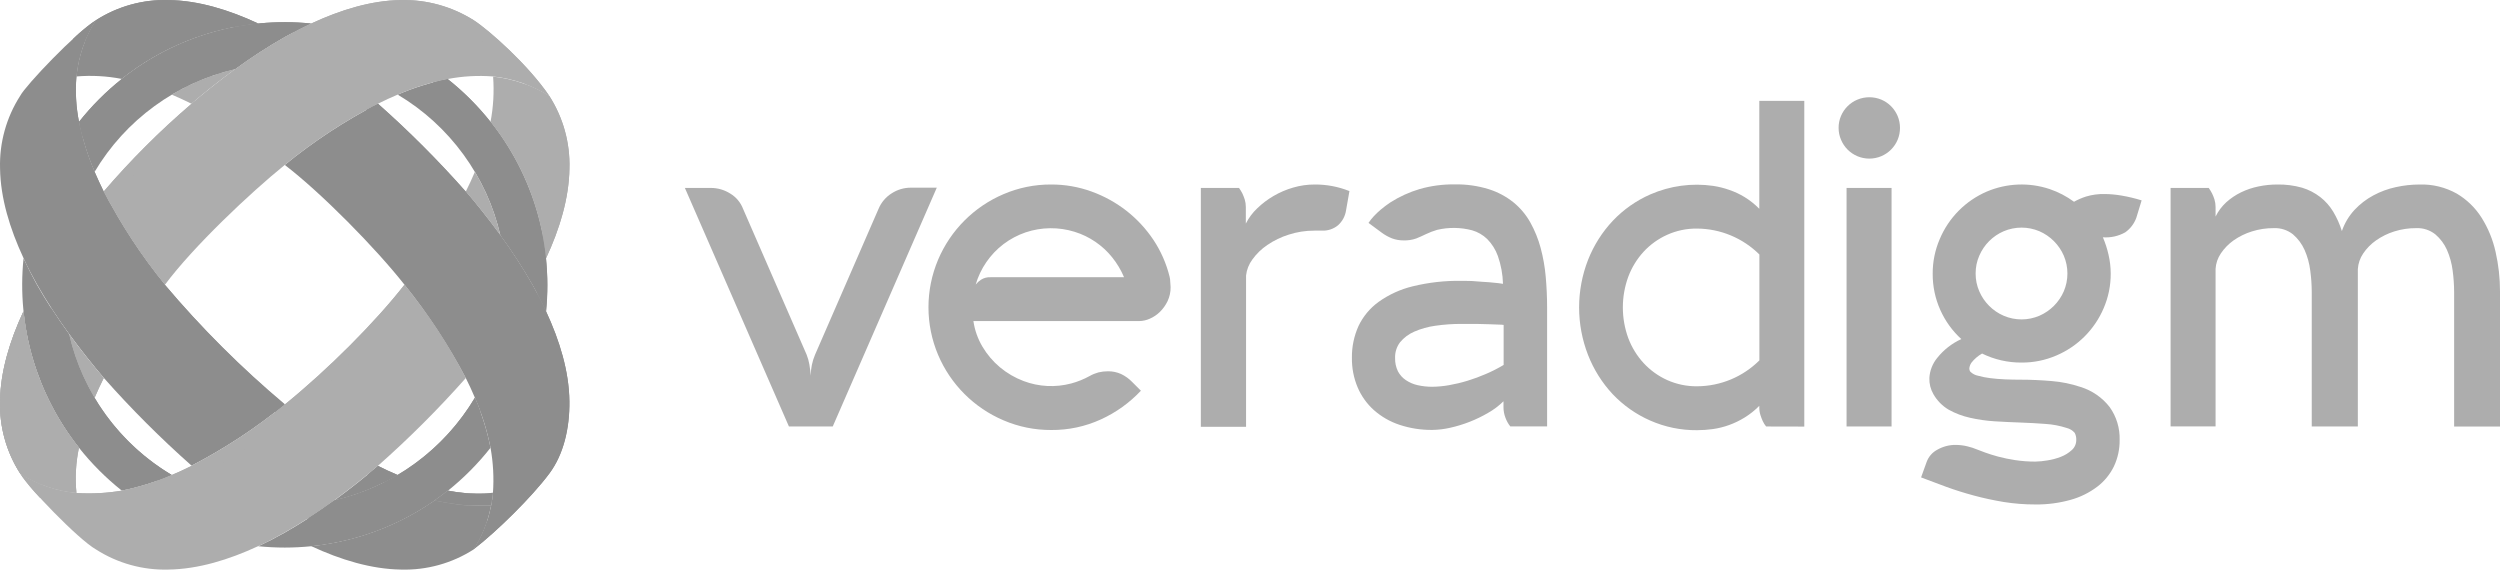 <svg width="158" height="36" viewBox="0 0 158 36" fill="none" xmlns="http://www.w3.org/2000/svg">
<g clip-path="url(#clip0_1049_2761)">
<path d="M43.284 11.877H44.92C45.358 11.876 45.786 12 46.155 12.235C46.524 12.457 46.808 12.796 46.961 13.198L50.98 22.418C51.059 22.617 51.117 22.824 51.153 23.036C51.191 23.254 51.219 23.491 51.239 23.74C51.241 23.285 51.334 22.836 51.511 22.418L55.531 13.183C55.7 12.786 55.986 12.449 56.352 12.22C56.715 11.984 57.139 11.859 57.571 11.861H59.205L52.629 26.954H49.86L43.284 11.877Z" fill="#ADADAD"/>
<path d="M73.982 18.139C73.988 18.448 73.922 18.756 73.789 19.036C73.668 19.286 73.506 19.514 73.309 19.709C73.124 19.891 72.907 20.038 72.669 20.141C72.459 20.237 72.231 20.288 72 20.291H61.519C61.602 20.865 61.797 21.417 62.094 21.915C62.386 22.407 62.76 22.846 63.199 23.214C63.644 23.585 64.15 23.879 64.693 24.083C65.655 24.446 66.707 24.499 67.701 24.235C68.105 24.126 68.493 23.969 68.86 23.768C69.036 23.667 69.224 23.59 69.419 23.536C69.617 23.488 69.82 23.464 70.024 23.465C70.31 23.462 70.593 23.521 70.854 23.638C71.118 23.764 71.356 23.936 71.558 24.146L72.105 24.693C71.388 25.456 70.529 26.073 69.576 26.507C68.59 26.958 67.517 27.186 66.433 27.176C65.399 27.181 64.375 26.974 63.425 26.566C61.562 25.776 60.078 24.292 59.288 22.428C58.886 21.477 58.679 20.454 58.679 19.421C58.679 18.387 58.886 17.365 59.288 16.413C60.078 14.549 61.56 13.064 63.422 12.271C64.373 11.863 65.397 11.655 66.431 11.661C67.302 11.657 68.168 11.808 68.987 12.105C69.783 12.393 70.529 12.805 71.197 13.325C71.859 13.845 72.433 14.466 72.9 15.165C73.368 15.872 73.712 16.654 73.916 17.478C73.945 17.586 73.96 17.697 73.959 17.808C73.969 17.922 73.972 18.032 73.982 18.139ZM62.597 17.521H71.04C70.85 17.071 70.598 16.649 70.293 16.268C69.681 15.505 68.856 14.942 67.922 14.652C66.909 14.335 65.821 14.348 64.815 14.687C64.315 14.859 63.845 15.108 63.422 15.427C62.579 16.07 61.962 16.965 61.664 17.983C61.759 17.864 61.872 17.761 62 17.679C62.178 17.565 62.386 17.51 62.597 17.521Z" fill="#ADADAD"/>
<path d="M78.306 11.877C78.383 11.986 78.453 12.101 78.515 12.22C78.573 12.344 78.623 12.471 78.665 12.601C78.713 12.756 78.737 12.918 78.736 13.081V14.131C78.919 13.771 79.162 13.445 79.455 13.168C79.767 12.866 80.114 12.603 80.489 12.385C80.879 12.157 81.295 11.979 81.729 11.854C82.171 11.725 82.628 11.66 83.088 11.661C83.84 11.655 84.586 11.797 85.284 12.077L85.07 13.297C85.016 13.661 84.836 13.993 84.562 14.238C84.284 14.467 83.931 14.588 83.571 14.576C83.542 14.58 83.513 14.58 83.485 14.576C83.468 14.572 83.451 14.572 83.434 14.576C83.398 14.578 83.363 14.578 83.327 14.576C83.28 14.576 83.195 14.576 83.073 14.576C82.52 14.573 81.97 14.659 81.444 14.83C80.965 14.98 80.51 15.2 80.095 15.483C79.729 15.729 79.41 16.038 79.153 16.395C78.931 16.692 78.792 17.043 78.751 17.412V26.975H75.893V11.877H78.306Z" fill="#ADADAD"/>
<path d="M86.49 14.088C86.593 13.934 86.707 13.79 86.833 13.656C86.97 13.512 87.115 13.375 87.265 13.246C87.458 13.085 87.659 12.934 87.868 12.794C88.443 12.427 89.066 12.143 89.72 11.948C90.439 11.743 91.185 11.644 91.933 11.653C92.662 11.639 93.388 11.741 94.085 11.955C94.657 12.134 95.191 12.419 95.658 12.794C96.088 13.147 96.449 13.578 96.72 14.065C97 14.57 97.218 15.108 97.368 15.666C97.528 16.264 97.636 16.874 97.69 17.491C97.746 18.128 97.777 18.761 97.777 19.422V26.947H95.449C95.317 26.781 95.214 26.595 95.142 26.395C95.062 26.187 95.021 25.965 95.02 25.742V25.361C94.73 25.646 94.403 25.893 94.049 26.093C93.302 26.53 92.491 26.848 91.646 27.036C91.278 27.12 90.902 27.165 90.525 27.171C89.82 27.179 89.119 27.07 88.449 26.848C87.857 26.653 87.31 26.34 86.841 25.928C86.395 25.531 86.042 25.041 85.807 24.492C85.557 23.901 85.432 23.264 85.441 22.622C85.43 21.926 85.573 21.238 85.858 20.604C86.147 19.997 86.584 19.473 87.128 19.079C87.777 18.616 88.508 18.282 89.283 18.095C90.286 17.85 91.317 17.733 92.35 17.75C92.675 17.75 92.987 17.75 93.29 17.78C93.592 17.811 93.861 17.818 94.1 17.836C94.339 17.854 94.537 17.874 94.697 17.895C94.795 17.904 94.893 17.918 94.989 17.938C94.973 17.34 94.864 16.748 94.667 16.184C94.522 15.777 94.29 15.408 93.986 15.102C93.719 14.845 93.394 14.657 93.038 14.555C92.314 14.365 91.554 14.355 90.825 14.527C90.582 14.599 90.345 14.69 90.116 14.799C89.91 14.901 89.707 14.99 89.506 15.071C89.248 15.162 88.975 15.203 88.701 15.193C88.454 15.195 88.209 15.152 87.977 15.066C87.738 14.972 87.513 14.847 87.308 14.692L86.49 14.088ZM90.51 24.444C90.871 24.44 91.232 24.406 91.587 24.342C91.981 24.273 92.369 24.18 92.751 24.062C93.148 23.941 93.539 23.796 93.92 23.63C94.302 23.466 94.673 23.277 95.03 23.064V20.535C94.933 20.521 94.834 20.515 94.735 20.515L94.121 20.492L93.3 20.471C93 20.471 92.69 20.471 92.375 20.471C91.818 20.469 91.262 20.508 90.711 20.588C90.251 20.65 89.802 20.776 89.377 20.962C89.031 21.111 88.725 21.34 88.485 21.63C88.269 21.915 88.158 22.265 88.17 22.622C88.161 22.914 88.223 23.204 88.35 23.468C88.469 23.695 88.644 23.888 88.858 24.029C89.085 24.18 89.337 24.287 89.603 24.345C89.901 24.411 90.205 24.444 90.51 24.444Z" fill="#ADADAD"/>
<path d="M111.62 26.954C111.533 26.85 111.46 26.735 111.404 26.611C111.348 26.487 111.3 26.36 111.259 26.23C111.21 26.075 111.186 25.913 111.188 25.75V25.648C110.909 25.931 110.598 26.18 110.26 26.388C109.95 26.58 109.62 26.739 109.277 26.863C108.948 26.982 108.607 27.067 108.261 27.117C107.928 27.163 107.593 27.187 107.257 27.188C106.237 27.198 105.226 26.99 104.292 26.578C103.397 26.186 102.591 25.618 101.919 24.909C101.25 24.191 100.723 23.353 100.366 22.439C99.611 20.504 99.611 18.355 100.366 16.421C100.727 15.505 101.258 14.667 101.932 13.95C102.603 13.243 103.409 12.677 104.302 12.286C105.549 11.741 106.924 11.554 108.271 11.747C108.617 11.799 108.957 11.884 109.287 12.001C109.628 12.116 109.954 12.269 110.26 12.456C110.598 12.664 110.909 12.913 111.188 13.196V6.375H114.031V26.96L111.62 26.954ZM107.255 14.446C106.601 14.438 105.954 14.573 105.359 14.842C104.797 15.096 104.291 15.459 103.873 15.912C103.453 16.372 103.125 16.907 102.907 17.491C102.45 18.743 102.45 20.116 102.907 21.369C103.126 21.953 103.456 22.49 103.878 22.949C104.297 23.401 104.802 23.765 105.364 24.019C105.96 24.286 106.607 24.421 107.26 24.413C108.735 24.406 110.148 23.818 111.193 22.776V16.083C110.146 15.044 108.734 14.456 107.26 14.446H107.255Z" fill="#ADADAD"/>
<path d="M116.2 8.085C116.197 7.823 116.249 7.563 116.353 7.323C116.551 6.858 116.923 6.49 117.389 6.296C117.873 6.096 118.415 6.096 118.899 6.296C119.129 6.394 119.339 6.536 119.516 6.713C119.691 6.891 119.831 7.101 119.93 7.33C120.13 7.813 120.13 8.355 119.93 8.837C119.832 9.068 119.691 9.277 119.514 9.455C119.337 9.632 119.127 9.774 118.896 9.872C118.657 9.972 118.401 10.024 118.142 10.024C117.882 10.024 117.626 9.972 117.387 9.872C117.156 9.774 116.946 9.632 116.769 9.455C116.592 9.278 116.452 9.068 116.355 8.837C116.252 8.6 116.199 8.344 116.2 8.085ZM119.547 11.877V26.954H116.703V11.877H119.547Z" fill="#ADADAD"/>
<path d="M135.013 13.772C134.878 14.139 134.636 14.456 134.317 14.682C133.887 14.925 133.394 15.034 132.902 14.997C133.055 15.354 133.175 15.724 133.26 16.103C133.35 16.49 133.396 16.887 133.397 17.285C133.402 18.038 133.251 18.784 132.953 19.475C132.381 20.823 131.307 21.897 129.959 22.469C129.268 22.767 128.522 22.919 127.769 22.914C126.902 22.921 126.045 22.726 125.267 22.344C125.005 22.492 124.776 22.69 124.591 22.926C124.519 23.032 124.475 23.153 124.461 23.28C124.461 23.344 124.476 23.407 124.504 23.465L124.563 23.524C124.688 23.636 124.842 23.713 125.007 23.745C125.257 23.815 125.512 23.866 125.77 23.897C126.062 23.935 126.379 23.961 126.725 23.976C127.071 23.991 127.401 23.996 127.716 23.996C128.356 23.996 129.009 24.027 129.667 24.083C130.288 24.133 130.901 24.258 131.492 24.456C132.221 24.681 132.863 25.124 133.331 25.727C133.762 26.332 133.983 27.061 133.961 27.803C133.969 28.378 133.847 28.947 133.603 29.468C133.359 29.973 132.999 30.413 132.554 30.754C132.051 31.135 131.482 31.418 130.874 31.587C130.141 31.793 129.382 31.892 128.62 31.882C127.954 31.883 127.289 31.83 126.631 31.725C125.986 31.618 125.361 31.483 124.758 31.32C124.154 31.158 123.572 30.975 123.005 30.769C122.439 30.563 121.91 30.365 121.412 30.172L121.758 29.211C121.879 28.866 122.128 28.581 122.454 28.413C122.802 28.217 123.195 28.115 123.595 28.118C123.841 28.119 124.087 28.148 124.326 28.205C124.552 28.258 124.773 28.331 124.987 28.421L125.462 28.601C125.681 28.683 125.953 28.764 126.273 28.855C126.63 28.949 126.992 29.024 127.358 29.079C127.778 29.142 128.203 29.174 128.628 29.173C128.884 29.168 129.138 29.143 129.39 29.099C129.683 29.055 129.969 28.978 130.244 28.871C130.499 28.774 130.734 28.63 130.935 28.446C131.026 28.367 131.098 28.268 131.147 28.158C131.196 28.048 131.221 27.929 131.22 27.808C131.228 27.651 131.194 27.495 131.121 27.356C130.987 27.203 130.81 27.094 130.612 27.046C130.178 26.906 129.727 26.82 129.271 26.792C128.763 26.754 128.255 26.723 127.706 26.705C127.157 26.688 126.618 26.66 126.069 26.627C125.543 26.595 125.019 26.52 124.504 26.403C124.034 26.299 123.581 26.128 123.16 25.895C122.756 25.657 122.421 25.317 122.19 24.909C122.012 24.6 121.924 24.248 121.936 23.892C121.961 23.427 122.135 22.982 122.431 22.621C122.838 22.11 123.361 21.701 123.955 21.43C123.391 20.914 122.939 20.288 122.627 19.59C122.305 18.87 122.141 18.09 122.146 17.302C122.142 16.549 122.293 15.803 122.591 15.112C123.157 13.761 124.226 12.683 125.571 12.105C126.83 11.572 128.239 11.516 129.535 11.948C130.087 12.135 130.607 12.406 131.077 12.751C131.32 12.616 131.575 12.505 131.84 12.42C132.224 12.306 132.623 12.252 133.024 12.263C133.373 12.266 133.721 12.298 134.065 12.357C134.501 12.43 134.93 12.533 135.351 12.664L135.013 13.772ZM124.86 17.285C124.857 17.673 124.936 18.057 125.091 18.413C125.39 19.105 125.942 19.657 126.634 19.956C126.99 20.108 127.374 20.187 127.762 20.187C128.149 20.187 128.533 20.108 128.89 19.956C129.58 19.655 130.131 19.104 130.432 18.413C130.583 18.056 130.661 17.673 130.661 17.286C130.661 16.899 130.583 16.515 130.432 16.159C130.132 15.467 129.581 14.915 128.89 14.614C128.533 14.463 128.149 14.385 127.762 14.385C127.374 14.385 126.99 14.463 126.634 14.614C125.941 14.912 125.389 15.465 125.091 16.159C124.935 16.513 124.857 16.897 124.86 17.285Z" fill="#ADADAD"/>
<path d="M148.007 14.604C148.176 14.108 148.447 13.654 148.802 13.269C149.147 12.899 149.551 12.588 149.997 12.349C150.443 12.109 150.921 11.933 151.417 11.826C151.91 11.717 152.414 11.662 152.919 11.661C153.739 11.636 154.55 11.834 155.266 12.235C155.904 12.611 156.442 13.133 156.837 13.76C157.253 14.424 157.553 15.154 157.721 15.92C157.907 16.738 158.001 17.574 158 18.413V26.957H155.101V18.426C155.098 17.981 155.067 17.537 155.007 17.097C154.951 16.648 154.83 16.21 154.649 15.795C154.481 15.417 154.23 15.081 153.915 14.812C153.573 14.54 153.144 14.4 152.708 14.418C152.237 14.415 151.769 14.485 151.32 14.626C150.909 14.754 150.52 14.945 150.167 15.193C149.847 15.416 149.572 15.696 149.354 16.019C149.155 16.311 149.038 16.65 149.016 17.003V26.954H146.102V18.426C146.1 17.981 146.068 17.537 146.008 17.097C145.952 16.648 145.832 16.209 145.649 15.795C145.481 15.418 145.231 15.082 144.918 14.812C144.573 14.539 144.142 14.399 143.703 14.418C143.233 14.415 142.766 14.485 142.318 14.626C141.906 14.754 141.516 14.945 141.162 15.193C140.847 15.416 140.575 15.694 140.359 16.014C140.16 16.305 140.044 16.645 140.024 16.997V26.949H137.181V11.877H139.592C139.669 11.986 139.738 12.101 139.8 12.22C139.86 12.343 139.911 12.47 139.953 12.601C140 12.757 140.024 12.918 140.024 13.081V13.686C140.191 13.347 140.419 13.042 140.697 12.786C140.978 12.533 141.292 12.321 141.632 12.156C141.983 11.986 142.355 11.86 142.737 11.783C143.129 11.701 143.529 11.66 143.929 11.661C144.455 11.651 144.98 11.719 145.487 11.861C145.906 11.986 146.298 12.188 146.643 12.456C146.97 12.712 147.247 13.025 147.461 13.381C147.69 13.766 147.874 14.176 148.007 14.604Z" fill="#ADADAD"/>
<path d="M10.421 18.001C8.931 16.174 7.635 14.198 6.553 12.103C6.355 11.694 6.155 11.279 5.979 10.86C5.538 9.846 5.208 8.786 4.993 7.701C4.805 6.757 4.75 5.791 4.831 4.832C4.948 3.564 5.371 2.343 6.063 1.274C4.795 2.062 1.617 5.399 1.274 6.059C0.401 7.422 -0.042 9.016 0.003 10.634C0.029 12.512 0.618 14.446 1.487 16.314C1.741 16.881 2.038 17.44 2.346 17.986C2.964 19.068 3.643 20.114 4.378 21.119C5.123 22.136 5.875 23.081 6.561 23.882C8.295 25.843 10.148 27.695 12.108 29.43C14.203 28.345 16.179 27.045 18.005 25.552C15.268 23.254 12.73 20.728 10.421 18.001Z" fill="#8D8D8D"/>
<path d="M23.887 29.445C23.087 30.131 22.151 30.884 21.125 31.628C22.535 31.303 23.886 30.76 25.129 30.019C24.715 29.844 24.301 29.651 23.887 29.445Z" fill="#8D8D8D"/>
<path d="M12.1 6.555C12.9 5.869 13.835 5.117 14.862 4.372C13.451 4.697 12.101 5.24 10.857 5.981C11.277 6.156 11.691 6.357 12.1 6.555Z" fill="#ADADAD"/>
<path d="M6.063 1.274C5.371 2.343 4.948 3.564 4.831 4.832C5.787 4.752 6.75 4.804 7.692 4.987C10.174 3.015 13.172 1.8 16.326 1.488C14.466 0.618 12.525 0.029 10.647 0.003C9.026 -0.044 7.429 0.399 6.063 1.274Z" fill="#8D8D8D"/>
<path d="M30.138 31.201C29.518 31.191 28.901 31.126 28.293 31.008C25.813 32.979 22.819 34.197 19.667 34.515C21.527 35.382 23.478 35.971 25.346 35.997C26.967 36.044 28.566 35.601 29.932 34.726C30.979 33.201 31.139 31.32 31.154 31.168C30.816 31.197 30.477 31.208 30.138 31.201Z" fill="#8D8D8D"/>
<path d="M19.666 1.488C15.373 1.052 11.079 2.31 7.699 4.995C6.697 5.79 5.789 6.698 4.993 7.701C5.208 8.786 5.538 9.846 5.979 10.86C6.946 9.234 8.233 7.821 9.762 6.706C11.29 5.591 13.028 4.797 14.872 4.372C15.878 3.635 16.924 2.957 18.007 2.339C18.551 2.036 19.1 1.749 19.666 1.488Z" fill="#8D8D8D"/>
<path d="M34.508 16.329C34.189 13.177 32.972 10.182 31.002 7.701C30.205 6.698 29.296 5.79 28.293 4.995C27.208 5.209 26.149 5.54 25.135 5.981C26.761 6.948 28.173 8.235 29.288 9.764C30.403 11.293 31.197 13.031 31.622 14.875C32.358 15.881 33.037 16.928 33.654 18.011C33.962 18.555 34.251 19.114 34.516 19.681C34.569 19.132 34.597 18.573 34.597 18.011C34.597 17.45 34.559 16.878 34.508 16.329Z" fill="#8D8D8D"/>
<path d="M25.134 30.019C23.891 30.76 22.54 31.303 21.13 31.628C20.125 32.364 19.079 33.043 17.997 33.661C17.451 33.969 16.892 34.258 16.325 34.523C16.874 34.576 17.433 34.607 17.997 34.607C18.561 34.607 19.118 34.576 19.666 34.523C22.823 34.207 25.822 32.989 28.305 31.016C29.304 30.215 30.209 29.304 31.001 28.299C30.785 27.214 30.453 26.155 30.013 25.14C28.817 27.147 27.14 28.824 25.134 30.019Z" fill="#8D8D8D"/>
<path d="M5.979 25.14C5.238 23.897 4.696 22.545 4.371 21.135C3.635 20.129 2.956 19.083 2.338 18.001C2.036 17.455 1.749 16.896 1.487 16.329C1.051 20.624 2.31 24.918 4.993 28.299C5.789 29.302 6.697 30.211 7.699 31.008C8.784 30.791 9.843 30.46 10.857 30.019C8.851 28.823 7.175 27.146 5.979 25.14Z" fill="#8D8D8D"/>
<path d="M17.997 25.567C16.171 27.061 14.195 28.36 12.1 29.445C11.691 29.651 11.277 29.844 10.858 30.019C9.843 30.46 8.784 30.791 7.699 31.008C6.755 31.168 5.795 31.219 4.838 31.16C3.571 31.046 2.351 30.625 1.281 29.936C1.739 30.756 4.945 34.091 6.068 34.726C7.431 35.599 9.024 36.042 10.642 35.997C12.519 35.971 14.453 35.382 16.32 34.515C16.887 34.261 17.446 33.961 17.992 33.654C19.074 33.035 20.12 32.356 21.125 31.62C22.142 30.876 23.087 30.124 23.887 29.437C25.849 27.704 27.703 25.852 29.439 23.892C28.355 21.797 27.055 19.821 25.561 17.996C23.709 20.367 20.749 23.331 17.997 25.567Z" fill="#ADADAD"/>
<path d="M34.721 6.065C33.642 5.395 32.426 4.977 31.164 4.842C31.236 5.798 31.181 6.76 31.001 7.701C32.973 10.181 34.19 13.176 34.507 16.329C35.374 14.469 35.963 12.517 35.989 10.649C36.037 9.028 35.595 7.43 34.721 6.065Z" fill="#ADADAD"/>
<path d="M29.439 12.103C30.125 12.903 30.877 13.839 31.621 14.865C31.296 13.455 30.754 12.104 30.013 10.86C29.837 11.279 29.644 11.694 29.439 12.103Z" fill="#ADADAD"/>
<path d="M6.554 23.892C5.868 23.092 5.116 22.157 4.371 21.13C4.696 22.54 5.239 23.892 5.979 25.135C6.155 24.721 6.355 24.306 6.554 23.892Z" fill="#ADADAD"/>
<path d="M4.993 28.299C3.021 25.819 1.804 22.824 1.487 19.671C0.618 21.531 0.029 23.473 0.003 25.351C-0.042 26.969 0.401 28.563 1.274 29.925C2.343 30.615 3.563 31.035 4.831 31.15C4.74 30.197 4.795 29.236 4.993 28.299Z" fill="#ADADAD"/>
<path d="M35.989 25.351C35.963 23.473 35.374 21.539 34.507 19.671C34.253 19.104 33.953 18.545 33.646 18.001C33.029 16.918 32.35 15.871 31.613 14.865C30.869 13.849 30.117 12.903 29.431 12.103C27.698 10.142 25.846 8.29 23.887 6.555C21.795 7.636 19.821 8.933 17.997 10.423C20.319 12.202 23.755 15.694 25.561 17.991C27.046 19.824 28.345 21.801 29.439 23.892C29.644 24.301 29.837 24.716 30.013 25.135C30.454 26.151 30.785 27.212 31.001 28.299C31.172 29.242 31.223 30.204 31.154 31.16C31.138 31.323 30.978 33.194 29.931 34.718C31.382 33.608 33.611 31.415 34.721 29.925C35.623 28.721 36.012 27.066 35.989 25.351Z" fill="#8D8D8D"/>
<path d="M5.979 25.14C6.155 24.721 6.348 24.306 6.554 23.897C5.868 23.097 5.116 22.162 4.371 21.135C4.696 22.545 5.239 23.897 5.979 25.14Z" fill="#ADADAD"/>
<path d="M1.487 19.671C0.618 21.531 0.029 23.473 0.003 25.351C-0.042 26.969 0.401 28.563 1.274 29.925C2.343 30.615 3.563 31.035 4.831 31.15C4.737 30.194 4.789 29.229 4.986 28.289C3.018 25.811 1.804 22.82 1.487 19.671Z" fill="#ADADAD"/>
<path d="M29.932 1.274C28.56 0.411 26.966 -0.031 25.346 0.003C23.468 0.029 21.535 0.618 19.667 1.488C19.1 1.749 18.552 2.037 17.998 2.347C16.915 2.964 15.868 3.643 14.862 4.38C13.846 5.124 12.908 5.884 12.1 6.563C10.112 8.264 8.258 10.117 6.554 12.103C7.635 14.198 8.931 16.174 10.421 18.001C12.222 15.577 15.815 12.187 17.998 10.423C19.821 8.933 21.795 7.636 23.887 6.555C24.296 6.349 24.71 6.156 25.13 5.981C26.144 5.54 27.203 5.209 28.288 4.995C29.232 4.813 30.196 4.758 31.154 4.832C32.417 4.966 33.633 5.385 34.711 6.057C33.375 4.087 30.882 1.881 29.932 1.274Z" fill="#ADADAD"/>
<path d="M0.765 25.361C0.783 24.388 0.938 23.423 1.228 22.494C1.366 22.052 1.527 21.617 1.711 21.191C1.611 20.682 1.538 20.174 1.487 19.666C0.618 21.531 0.029 23.473 0.003 25.351C-0.042 26.969 0.401 28.563 1.274 29.925C1.718 30.214 2.192 30.456 2.686 30.647C2.376 30.212 2.082 29.753 1.827 29.376C1.164 28.385 0.748 26.855 0.765 25.361Z" fill="#ADADAD"/>
<path d="M30.254 31.969C30.434 31.969 30.742 31.969 31.039 31.943C31.12 31.516 31.148 31.221 31.154 31.16C30.816 31.192 30.477 31.206 30.137 31.201C29.518 31.191 28.901 31.126 28.293 31.008C28.021 31.224 27.739 31.43 27.454 31.631C27.825 31.707 28.402 31.803 28.493 31.819C29.075 31.919 29.664 31.969 30.254 31.969Z" fill="#ADADAD"/>
<path d="M35.989 10.649C36.035 9.031 35.592 7.437 34.719 6.075C34.236 5.777 33.725 5.527 33.194 5.328C33.194 5.328 33.769 6.031 34.167 6.636C34.93 7.78 35.245 9.16 35.224 10.652C35.188 11.622 35.033 12.585 34.765 13.518C34.638 13.955 34.476 14.38 34.279 14.789C34.377 15.297 34.454 15.811 34.508 16.329C35.374 14.469 35.964 12.527 35.989 10.649Z" fill="#ADADAD"/>
<path d="M8.174 5.594C10.539 3.713 13.395 2.551 16.401 2.247L16.701 2.22C17.052 2.184 17.865 2.082 18.551 2.037C18.914 1.843 19.283 1.658 19.656 1.485C15.363 1.05 11.069 2.308 7.689 4.992C6.69 5.789 5.785 6.698 4.993 7.701C5.052 8.021 5.128 8.339 5.214 8.659C5.438 8.372 5.639 8.121 5.814 7.897C6.519 7.05 7.31 6.278 8.174 5.594Z" fill="#8D8D8D"/>
<path d="M33.977 18.682V18.593L33.943 18.53L33.977 18.682Z" fill="#ADADAD"/>
<path d="M34.589 18.001C34.589 17.437 34.561 16.878 34.508 16.329C34.28 14.121 33.613 11.98 32.546 10.033C31.479 8.087 30.032 6.374 28.293 4.995C27.978 5.053 27.663 5.127 27.348 5.211C27.625 5.424 27.891 5.655 28.092 5.815C28.942 6.521 29.715 7.312 30.402 8.176C32.294 10.535 33.456 13.395 33.745 16.405C33.768 16.659 33.916 17.93 33.969 18.593C34.157 18.947 34.337 19.308 34.508 19.671C34.559 19.122 34.589 18.555 34.589 18.001Z" fill="#8D8D8D"/>
<path d="M25.526 30.678C27.198 29.679 28.658 28.363 29.823 26.802C30.023 26.533 30.209 26.263 30.369 26.04C30.259 25.735 30.143 25.432 30.013 25.132C29.046 26.758 27.759 28.172 26.23 29.287C24.702 30.402 22.964 31.196 21.12 31.62C20.566 32.022 19.987 32.418 19.385 32.802L21.445 32.329C22.881 31.988 24.257 31.431 25.526 30.678Z" fill="#8D8D8D"/>
<path d="M5.321 25.531C6.319 27.204 7.636 28.664 9.196 29.829C9.468 30.04 9.73 30.21 9.958 30.37C10.255 30.261 10.553 30.146 10.848 30.019C9.222 29.052 7.809 27.765 6.694 26.236C5.579 24.707 4.785 22.968 4.361 21.125C3.969 20.583 3.578 20.014 3.202 19.424C3.289 19.905 3.456 20.604 3.652 21.457C4 22.892 4.562 24.265 5.321 25.531Z" fill="#8D8D8D"/>
<path d="M4.069 4.774C3.978 5.8 4.033 6.833 4.234 7.844C4.459 8.978 4.805 10.086 5.265 11.147C5.448 11.574 5.649 12.009 5.862 12.433C6.969 14.584 8.301 16.61 9.836 18.479C11.437 20.477 14.55 23.638 16.773 25.549L17.383 26.057C17.591 25.897 17.792 25.737 17.99 25.58C15.257 23.273 12.725 20.737 10.421 18.001C8.931 16.174 7.635 14.198 6.554 12.103C6.355 11.694 6.155 11.279 5.979 10.86C5.538 9.846 5.208 8.786 4.993 7.701C4.805 6.757 4.75 5.791 4.831 4.832C4.948 3.564 5.371 2.343 6.063 1.274C5.554 1.624 5.075 2.015 4.63 2.443C4.431 2.915 4.288 3.409 4.206 3.915C4.145 4.198 4.1 4.485 4.069 4.774Z" fill="#8D8D8D"/>
<path d="M12.593 7.14C13.355 6.494 14.291 5.732 15.309 4.992C16.292 4.276 17.314 3.616 18.371 3.015C18.91 2.71 19.456 2.43 19.99 2.179C21.949 1.274 23.755 0.791 25.356 0.766C26.826 0.735 28.272 1.134 29.518 1.915C30.468 2.594 31.353 3.36 32.163 4.202C32.528 4.548 32.872 4.916 33.194 5.302C33.727 5.505 34.237 5.76 34.719 6.065C33.375 4.087 30.882 1.881 29.932 1.274C28.56 0.411 26.966 -0.031 25.346 0.003C23.468 0.029 21.535 0.618 19.667 1.488C19.1 1.749 18.552 2.037 17.998 2.347C16.915 2.964 15.868 3.643 14.862 4.38C13.846 5.124 12.908 5.884 12.1 6.563C10.112 8.264 8.258 10.117 6.554 12.103C6.673 12.342 6.795 12.575 6.922 12.809C7.113 12.604 7.298 12.398 7.466 12.204C9.056 10.4 10.769 8.707 12.593 7.14Z" fill="#ADADAD"/>
<path d="M4.767 31.923H4.793C5.812 31.987 6.835 31.932 7.842 31.758C8.976 31.532 10.084 31.186 11.145 30.726C11.572 30.543 12.004 30.342 12.43 30.131C14.579 29.025 16.605 27.695 18.475 26.164C20.978 24.131 24.101 21.081 25.549 19.231C25.718 19.004 25.876 18.791 26.021 18.591C25.866 18.39 25.711 18.194 25.559 18.004C23.707 20.37 20.747 23.341 17.995 25.569C16.169 27.063 14.192 28.363 12.098 29.448C11.688 29.653 11.274 29.846 10.855 30.022C9.841 30.462 8.783 30.792 7.699 31.008C6.755 31.168 5.795 31.219 4.838 31.16C3.571 31.045 2.351 30.625 1.281 29.935C1.652 30.478 2.068 30.988 2.526 31.46C2.978 31.602 3.438 31.715 3.903 31.798C4.231 31.846 4.47 31.892 4.767 31.923Z" fill="#ADADAD"/>
<path d="M10.636 0.766C11.608 0.791 12.572 0.946 13.502 1.228C13.982 1.351 14.453 1.506 14.912 1.691C15.377 1.603 15.848 1.535 16.325 1.488C14.465 0.618 12.524 0.029 10.646 0.003C9.029 -0.042 7.435 0.401 6.073 1.274C5.799 1.697 5.568 2.145 5.382 2.613C5.715 2.395 6.144 2.131 6.627 1.828C7.835 1.098 9.226 0.73 10.636 0.766Z" fill="#8D8D8D"/>
<path d="M34.508 19.671C34.254 19.104 33.954 18.545 33.646 18.001C33.029 16.918 32.35 15.871 31.614 14.865C30.869 13.849 30.117 12.903 29.431 12.103C27.698 10.142 25.846 8.29 23.887 6.555C23.633 6.677 23.397 6.809 23.155 6.936C23.341 7.094 23.547 7.272 23.775 7.472C25.561 9.088 27.258 10.8 28.857 12.601C29.619 13.498 30.346 14.41 30.999 15.313C31.714 16.296 32.375 17.319 32.978 18.375C33.281 18.914 33.56 19.457 33.812 19.994C34.724 21.953 35.199 23.758 35.222 25.361C35.242 27.015 34.848 28.479 34.104 29.481C33.397 30.394 32.624 31.254 31.792 32.055C31.509 32.324 31.156 32.632 30.775 32.942C30.579 33.573 30.292 34.172 29.924 34.721C31.375 33.61 33.603 31.417 34.714 29.928C35.615 28.713 36.004 27.059 35.984 25.354C35.964 23.473 35.374 21.531 34.508 19.671Z" fill="#8D8D8D"/>
<path d="M25.134 30.019C24.715 29.844 24.301 29.651 23.892 29.445C23.678 29.628 23.455 29.816 23.224 30.007C23.573 30.176 23.922 30.338 24.27 30.492C24.565 30.345 24.852 30.187 25.134 30.019Z" fill="#8D8D8D"/>
<path d="M30.376 31.201H30.14C29.868 31.201 29.594 31.181 29.319 31.153C28.979 31.12 28.638 31.071 28.303 31.005C28.029 31.224 27.749 31.43 27.462 31.631L28.158 31.76L28.504 31.821H28.542C28.669 31.841 28.796 31.862 28.923 31.877L29.294 31.918H29.36C29.477 31.918 29.596 31.938 29.711 31.943H29.777C29.896 31.943 30.015 31.943 30.135 31.943H30.272C30.526 31.943 30.78 31.943 31.034 31.915C31.034 31.88 31.034 31.847 31.052 31.814C31.07 31.78 31.078 31.684 31.088 31.62C31.113 31.46 31.133 31.298 31.149 31.135C30.9 31.183 30.64 31.198 30.376 31.201Z" fill="#8D8D8D"/>
</g>
<defs>
<clipPath id="clip0_1049_2761">
<rect width="158" height="36" fill="white"/>
</clipPath>
</defs>
</svg>

